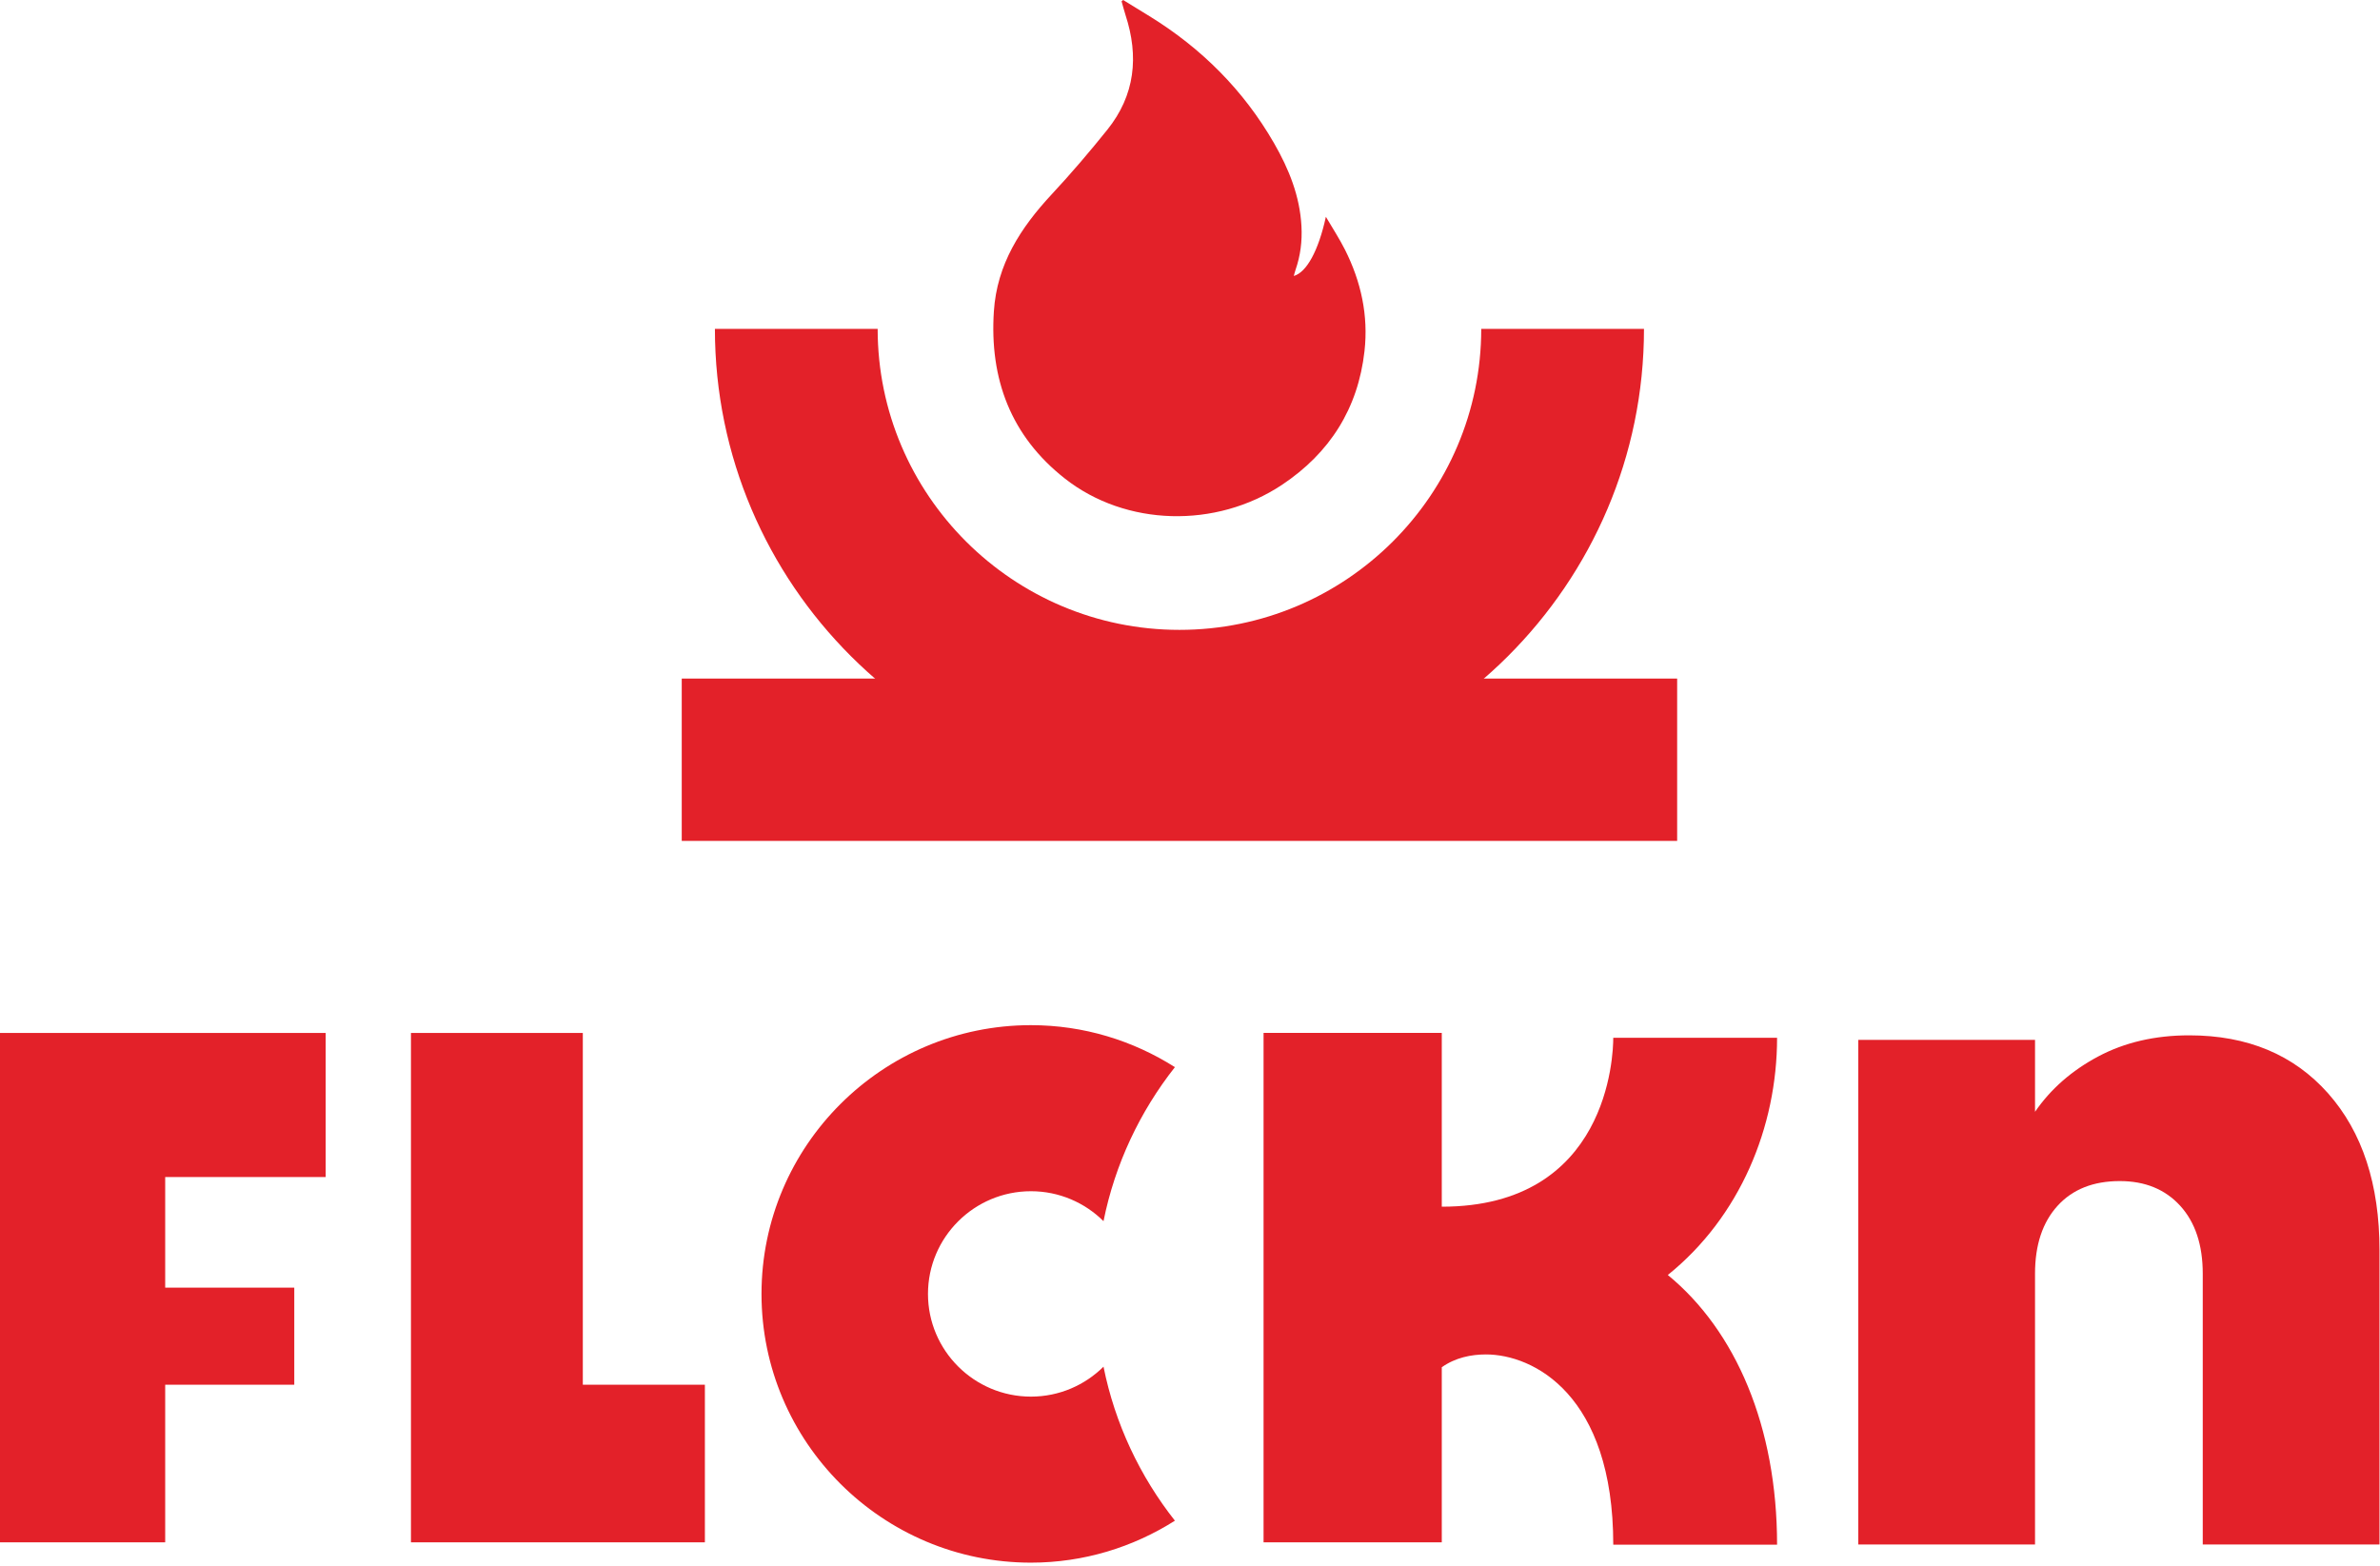 <svg width="76" height="50" viewBox="0 0 76 50" fill="none" xmlns="http://www.w3.org/2000/svg">
<g clip-path="url(#clip0_1_154)">
<path d="M37.663 25.299C29.483 25.299 22.829 18.661 22.829 10.502H28.026C28.026 15.802 32.349 20.114 37.663 20.114C42.977 20.114 47.3 15.802 47.3 10.502H52.497C52.497 18.661 45.843 25.299 37.663 25.299Z" fill="#E32129"/>
<path fill-rule="evenodd" clip-rule="evenodd" d="M53.556 21.669H21.77V26.853H53.556V21.669Z" fill="#E32129"/>
<path d="M35.865 0C36.145 0.172 36.425 0.344 36.705 0.516C38.367 1.54 39.709 2.879 40.685 4.574C41.158 5.396 41.507 6.259 41.559 7.221C41.586 7.7 41.527 8.165 41.37 8.618C41.349 8.679 41.334 8.742 41.314 8.813C41.724 8.697 42.103 8.005 42.339 6.923C42.563 7.305 42.776 7.629 42.949 7.974C43.462 8.993 43.7 10.073 43.572 11.214C43.366 13.045 42.465 14.465 40.938 15.482C38.83 16.885 35.95 16.812 34.002 15.28C32.279 13.925 31.596 12.104 31.737 9.944C31.834 8.441 32.589 7.276 33.581 6.209C34.2 5.545 34.791 4.851 35.36 4.143C36.246 3.04 36.372 1.801 35.941 0.481C35.895 0.336 35.857 0.189 35.815 0.042L35.865 0Z" fill="#E32129"/>
<path d="M10.4 32.986H-0V49.252H5.275V44.219H9.397V41.119H5.275V37.587H10.4V32.986Z" fill="#E32129"/>
<path d="M18.611 32.986H13.123V49.252H22.509V44.219H18.611V32.986Z" fill="#E32129"/>
<path d="M56.747 33.14H51.516C51.516 33.691 51.362 38.534 46.04 38.534V32.985H40.349V49.252H46.04V43.661C46.474 43.353 46.98 43.252 47.45 43.252C48.961 43.252 51.516 44.532 51.516 49.328H56.747C56.747 45.559 55.429 42.496 53.258 40.715C55.563 38.859 56.747 35.989 56.747 33.14Z" fill="#E32129"/>
<path d="M74.343 34.915C75.437 36.15 75.984 37.821 75.984 39.927V49.32H70.34V40.674C70.34 39.755 70.1 39.033 69.62 38.505C69.14 37.979 68.497 37.716 67.691 37.716C66.846 37.716 66.183 37.979 65.704 38.505C65.224 39.033 64.984 39.755 64.984 40.674V49.32H59.34V33.206H64.984V35.504C65.483 34.777 66.155 34.188 66.999 33.738C67.844 33.288 68.814 33.062 69.908 33.062C71.77 33.062 73.248 33.681 74.343 34.915Z" fill="#E32129"/>
<path d="M35.238 43.643C34.643 44.233 33.824 44.599 32.921 44.599C31.108 44.599 29.633 43.128 29.633 41.32C29.633 39.511 31.108 38.04 32.921 38.04C33.824 38.04 34.643 38.406 35.238 38.996C35.606 37.166 36.404 35.492 37.518 34.078C36.186 33.233 34.612 32.737 32.921 32.737C28.176 32.737 24.317 36.587 24.317 41.32C24.317 46.052 28.176 49.901 32.921 49.901C34.612 49.901 36.186 49.405 37.518 48.561C36.404 47.147 35.606 45.473 35.238 43.643Z" fill="#E32129"/>
</g>
<defs>
<clipPath id="clip0_1_154">
<rect width="76" height="50" fill="white"/>
</clipPath>
</defs>
</svg>
